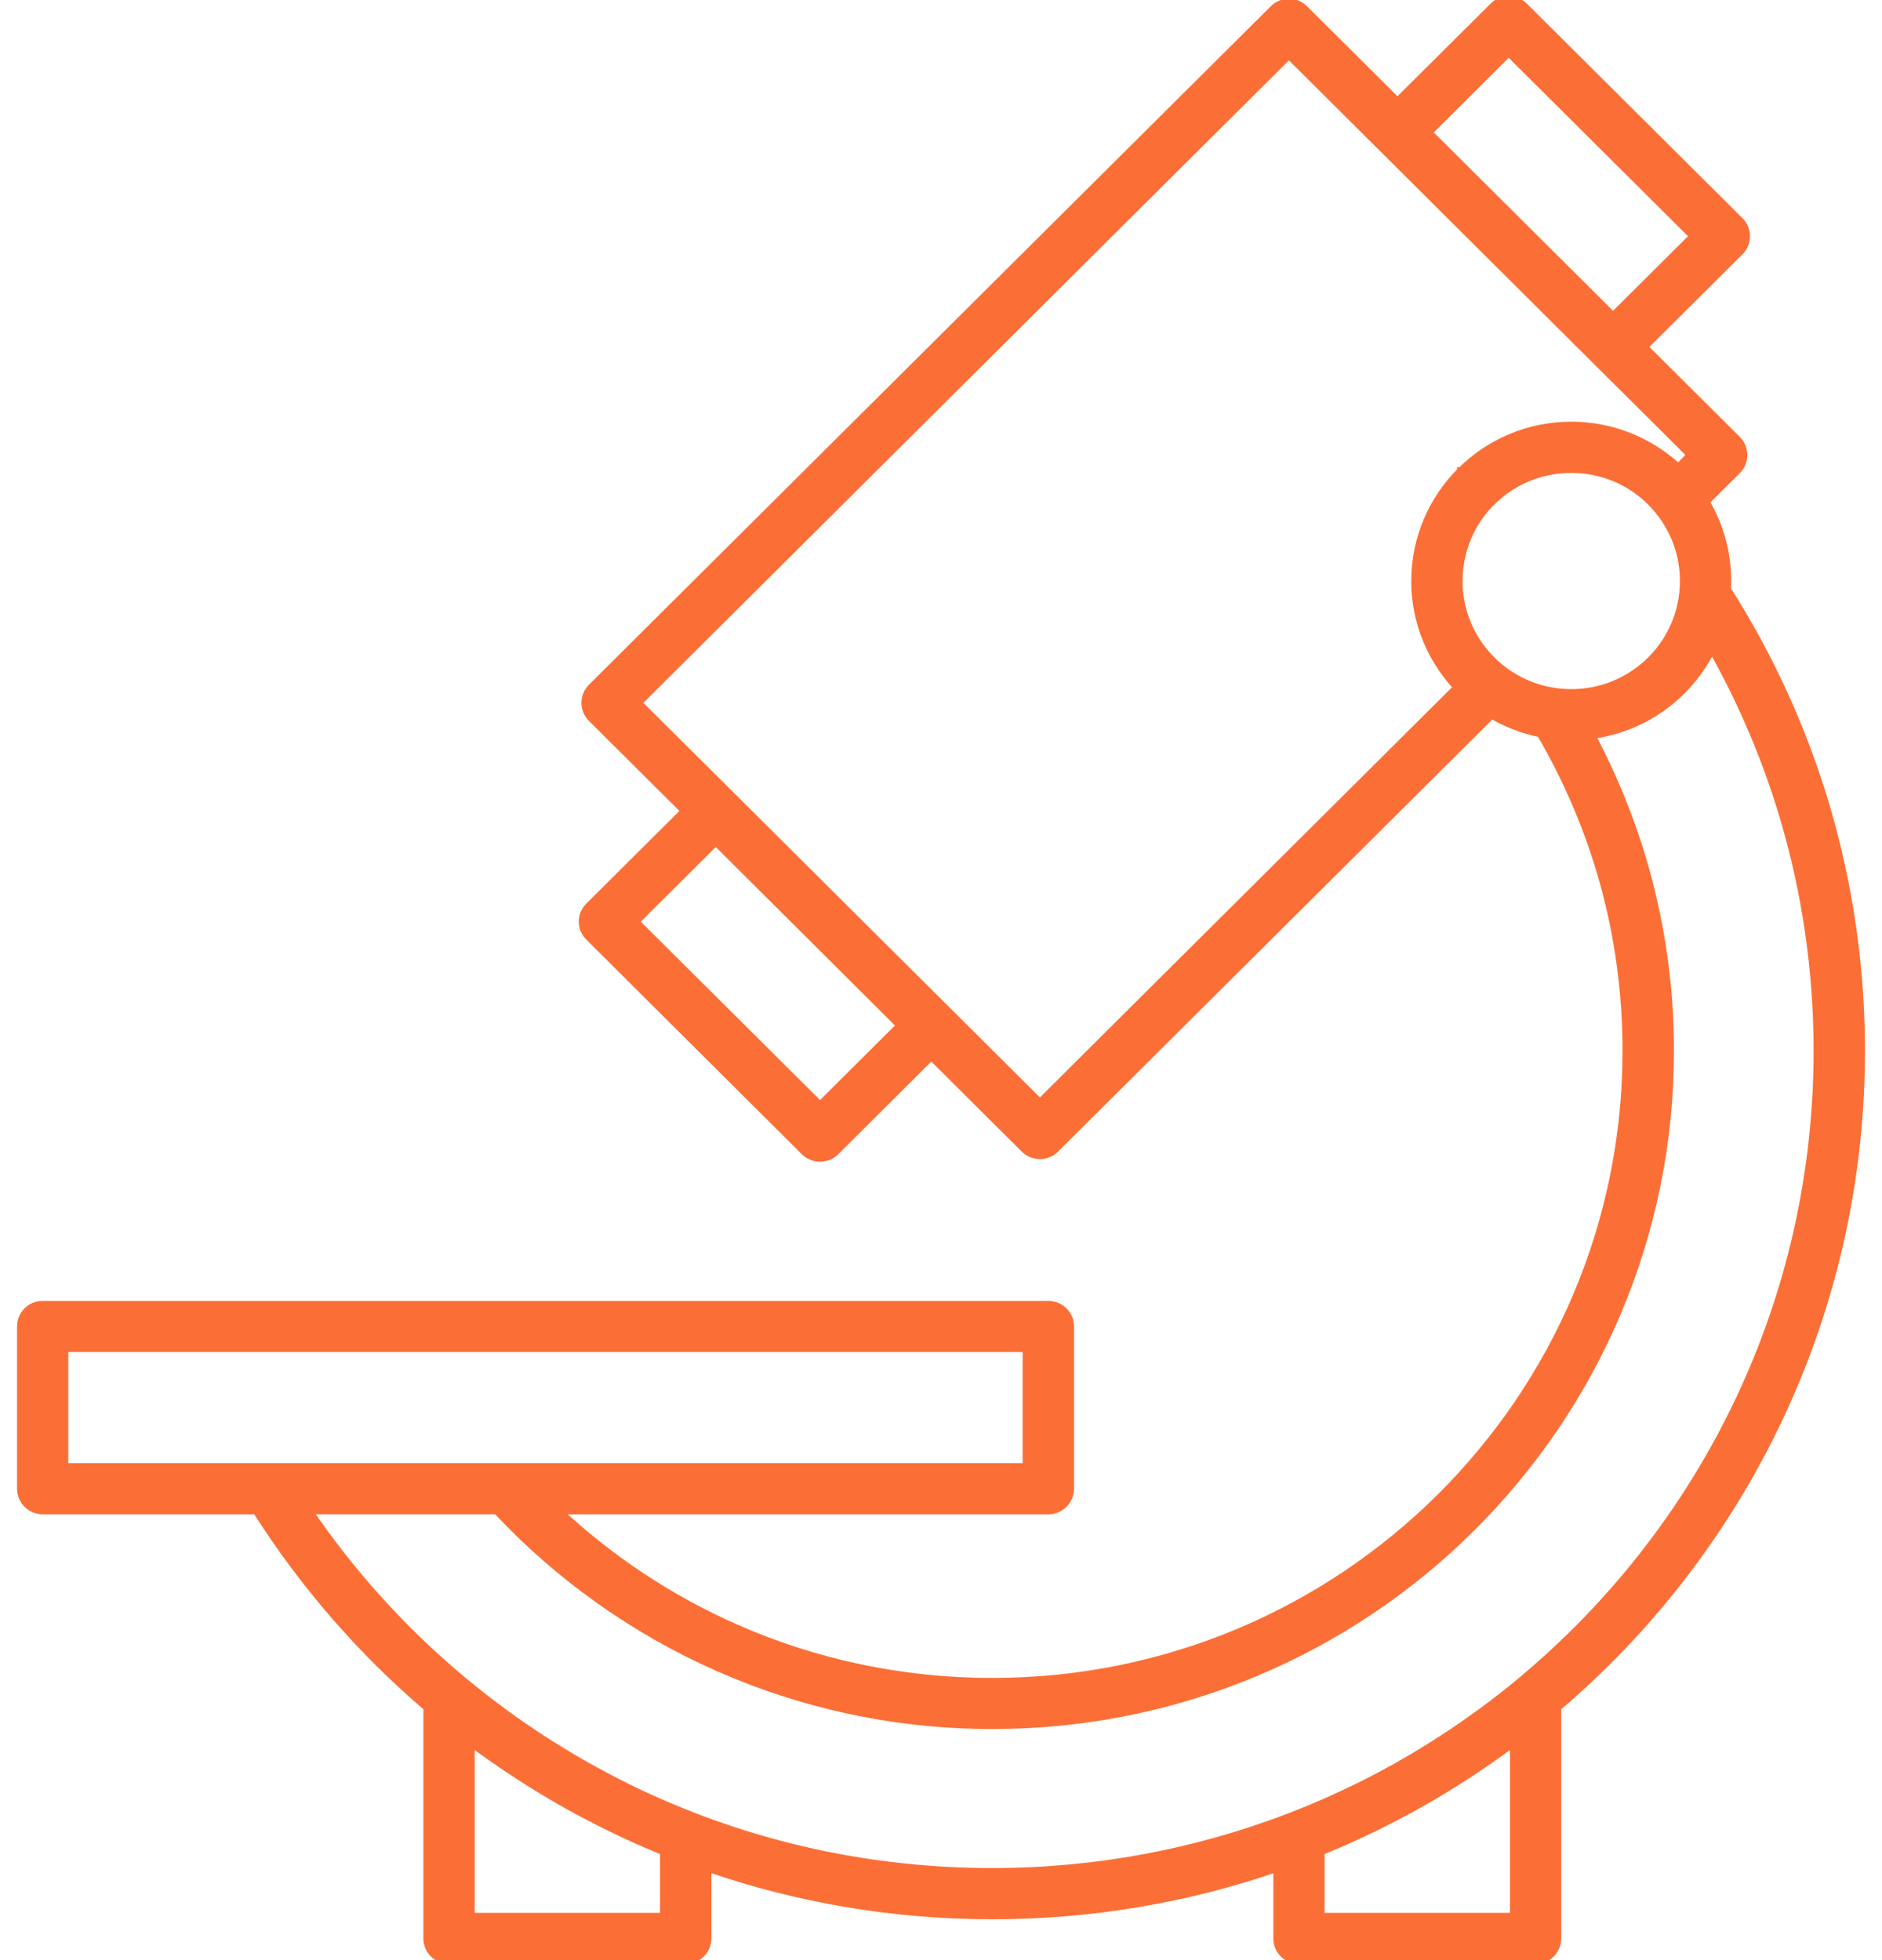 <svg width="48" height="50" viewBox="0 0 48 50" fill="none" xmlns="http://www.w3.org/2000/svg">
<g clip-path="url(#clip0_70_225)">
<path fill-rule="evenodd" clip-rule="evenodd" d="M15.091 17.538L32.482 0.231C32.696 0.013 33.049 0.013 33.265 0.231L35.642 2.596L38.089 0.163C38.304 -0.054 38.656 -0.054 38.871 0.163L44.371 5.636C44.587 5.852 44.587 6.202 44.371 6.417L41.925 8.85L44.304 11.216C44.519 11.433 44.519 11.783 44.304 11.997L43.499 12.798C43.852 13.389 44.054 14.083 44.054 14.819C44.054 14.893 44.053 14.964 44.048 15.036C45.132 16.74 45.987 18.604 46.572 20.581C47.153 22.559 47.466 24.648 47.466 26.805C47.466 32.893 44.987 38.408 40.976 42.398C40.572 42.8 40.154 43.186 39.719 43.555V49.446C39.719 49.752 39.471 50 39.166 50H33.13C32.824 50 32.576 49.753 32.576 49.446V47.645C30.299 48.431 27.855 48.858 25.307 48.858C22.765 48.858 20.32 48.431 18.044 47.642V49.446C18.044 49.752 17.795 49.999 17.487 49.999H11.453C11.146 49.999 10.898 49.752 10.898 49.446V43.553C9.205 42.11 7.734 40.412 6.54 38.528H1.088C0.781 38.528 0.535 38.279 0.535 37.974V33.835C0.535 33.529 0.781 33.284 1.088 33.284H26.736C27.043 33.284 27.293 33.529 27.293 33.835V37.974C27.293 38.278 27.043 38.528 26.736 38.528H14.223C15.544 39.765 17.073 40.785 18.755 41.528C20.754 42.411 22.972 42.902 25.308 42.902C29.776 42.902 33.819 41.1 36.746 38.187C39.672 35.275 41.482 31.251 41.482 26.805C41.482 25.303 41.277 23.853 40.895 22.482C40.519 21.148 39.978 19.881 39.29 18.706C38.841 18.618 38.422 18.452 38.044 18.229L26.915 29.305C26.699 29.52 26.345 29.52 26.13 29.305L23.753 26.937L21.308 29.373C21.09 29.587 20.739 29.587 20.523 29.373L15.026 23.899C14.807 23.684 14.807 23.334 15.026 23.119L17.47 20.686L15.091 18.318C14.875 18.103 14.875 17.754 15.091 17.538ZM22.967 26.158L18.256 21.465L16.201 23.51L20.916 28.201L22.967 26.158ZM42.352 13.081L42.35 13.078L42.348 13.076V13.072L42.343 13.068L42.341 13.063L42.339 13.061L42.337 13.059L42.333 13.057C42.263 12.966 42.184 12.879 42.105 12.798C41.643 12.338 41.022 12.034 40.331 11.974H40.328L40.307 11.972H40.295L40.286 11.969L40.265 11.968H40.258H40.242L40.221 11.966H40.202H40.186H40.179L40.158 11.963H40.149H40.138H40.116H40.111H40.094H40.072C39.279 11.963 38.559 12.283 38.044 12.799H38.04C37.522 13.316 37.203 14.032 37.203 14.819V14.842V14.856V14.863V14.884V14.894V14.907V14.925V14.932L37.205 14.947L37.207 14.967V14.988V15.004V15.011V15.029L37.209 15.04L37.211 15.053L37.213 15.07V15.077C37.276 15.765 37.58 16.379 38.044 16.842C38.546 17.343 39.238 17.658 40.001 17.677H40.005H40.007H40.009H40.02H40.022H40.026H40.031H40.037H40.039H40.041H40.045H40.048H40.052H40.057H40.058H40.063H40.065H40.067H40.071H40.109H40.111H40.141H40.148H40.176H40.185L40.212 17.675H40.22L40.244 17.673H40.257L40.279 17.671H40.294L40.312 17.669L40.332 17.666H40.347L40.366 17.664L40.382 17.663L40.404 17.66L40.414 17.658L40.439 17.656H40.45L40.476 17.65H40.482L40.51 17.645H40.515L40.545 17.641H40.547L40.58 17.635H40.582L40.612 17.628H40.617L40.645 17.622H40.651L40.678 17.615L40.69 17.613L40.711 17.609L40.722 17.605L40.744 17.599L40.757 17.597L40.777 17.593L40.793 17.588L40.808 17.584L40.843 17.575L40.861 17.571L40.874 17.567L40.895 17.56L40.904 17.558L40.937 17.547L40.963 17.538H40.967L40.998 17.528L41.028 17.517L41.061 17.506L41.091 17.494L41.183 17.459L41.192 17.455L41.214 17.445C41.502 17.322 41.766 17.152 41.997 16.944C42.213 16.753 42.4 16.525 42.549 16.273L42.565 16.243L42.581 16.217L42.583 16.215L42.596 16.189L42.601 16.184L42.613 16.158L42.616 16.154L42.629 16.13L42.632 16.122L42.643 16.102L42.645 16.093L42.656 16.072L42.663 16.061L42.671 16.043L42.675 16.03L42.697 15.983L42.707 15.965C42.861 15.616 42.946 15.227 42.946 14.819C42.947 14.165 42.724 13.562 42.352 13.081ZM37.173 17.534C36.597 16.922 36.211 16.129 36.117 15.251L36.113 15.224V15.222L36.111 15.194L36.109 15.174V15.166L36.107 15.138L36.104 15.125L36.102 15.107V15.079V15.075L36.1 15.051L36.098 15.023L36.096 14.992V14.973V14.964V14.935L36.094 14.922V14.907V14.879V14.87V14.848V14.818C36.094 13.73 36.539 12.739 37.256 12.022L37.261 12.02V12.018H37.263C37.983 11.299 38.979 10.857 40.073 10.857H40.102H40.128H40.133H40.163H40.178L40.191 10.859H40.219L40.228 10.861H40.25H40.276H40.279L40.307 10.863H40.329L40.336 10.865L40.364 10.867H40.381L40.392 10.869L40.423 10.872H40.431L40.451 10.874L40.48 10.878H40.481L40.508 10.88C41.391 10.976 42.187 11.358 42.803 11.931L43.127 11.605L40.75 9.239L35.253 3.767L32.873 1.398L16.268 17.929L18.647 20.295L24.145 25.767L26.522 28.135L37.173 17.534ZM43.662 16.538C43.566 16.735 43.455 16.922 43.328 17.1L43.32 17.113L43.316 17.12L43.3 17.139L43.291 17.15L43.285 17.159L43.272 17.179L43.263 17.189L43.256 17.198L43.243 17.218L43.235 17.228L43.228 17.236L43.211 17.254L43.207 17.265L43.197 17.273L43.184 17.291L43.176 17.302L43.168 17.312L43.152 17.33L43.145 17.338L43.137 17.349L43.121 17.366L43.115 17.375L43.106 17.387L43.089 17.403L43.084 17.413L43.058 17.439L43.051 17.447L43.025 17.475L43.021 17.482C42.991 17.517 42.958 17.549 42.928 17.582L42.923 17.586L42.893 17.614L42.889 17.621C42.838 17.671 42.788 17.718 42.736 17.764C42.646 17.847 42.551 17.923 42.455 17.994L42.45 17.999C42.414 18.025 42.377 18.053 42.34 18.079H42.338L42.331 18.084L42.268 18.124L42.26 18.131C42.194 18.175 42.124 18.218 42.054 18.256L42.048 18.261L42.015 18.279L42.013 18.281L41.983 18.298L41.972 18.304L41.931 18.326L41.916 18.333L41.885 18.348L41.881 18.35C41.839 18.372 41.798 18.391 41.754 18.411L41.748 18.415L41.713 18.43L41.711 18.433L41.622 18.469L41.611 18.476L41.578 18.489H41.576L41.541 18.503L41.533 18.505L41.486 18.525L41.47 18.529L41.441 18.541L41.435 18.543L41.4 18.556L41.395 18.558L41.365 18.569L41.35 18.573L41.304 18.589L41.293 18.593L41.257 18.604L41.221 18.614L41.211 18.616L41.185 18.625L41.166 18.631L41.148 18.635L41.117 18.645L41.113 18.647L41.074 18.655H41.07L41.037 18.664L41.022 18.668L41 18.673L40.974 18.679L40.965 18.683L40.926 18.689L40.889 18.699L40.879 18.7L40.852 18.705L40.83 18.712L40.812 18.713L40.78 18.718L40.775 18.72L40.739 18.726L40.733 18.728L40.7 18.733L40.682 18.735L40.663 18.737L40.634 18.741L40.624 18.743L40.585 18.748C41.16 19.83 41.627 20.982 41.965 22.188C42.375 23.66 42.595 25.208 42.595 26.802C42.595 31.551 40.661 35.854 37.534 38.965C34.407 42.079 30.085 44.005 25.311 44.005C22.825 44.005 20.455 43.479 18.311 42.531C16.164 41.582 14.248 40.211 12.67 38.526H7.864C8.96 40.141 10.28 41.597 11.778 42.85L11.915 42.962L11.957 42.997L11.974 43.01L11.998 43.03L12.04 43.064L12.162 43.162L12.203 43.194L12.244 43.227L12.288 43.261L12.329 43.294L12.332 43.296L12.371 43.326L12.412 43.359L12.451 43.39L12.453 43.391L12.496 43.424L12.537 43.455L12.793 43.645L12.817 43.665L12.835 43.678L12.963 43.771L13.007 43.802C13.178 43.926 13.354 44.047 13.528 44.164L13.569 44.192L13.574 44.197L13.617 44.225C13.942 44.442 14.274 44.648 14.607 44.846C14.899 45.018 15.197 45.182 15.495 45.341L15.543 45.365L15.584 45.386L15.591 45.389L15.636 45.415L15.684 45.438L15.729 45.463H15.732L15.779 45.489L15.825 45.511L15.876 45.535V45.537L15.921 45.561L15.97 45.585L16.017 45.607L16.021 45.611L16.067 45.631L16.113 45.655L16.163 45.678L16.17 45.683L16.211 45.701L16.259 45.725L16.306 45.746L16.317 45.753L16.45 45.813L16.465 45.822L16.616 45.889L16.646 45.902C19.287 47.092 22.218 47.751 25.304 47.751C27.984 47.751 30.548 47.252 32.904 46.345L32.951 46.328C33.534 46.102 34.103 45.848 34.661 45.575L34.888 45.46L34.898 45.455L35.039 45.384L35.085 45.358L35.115 45.342L35.133 45.334L35.176 45.31L35.225 45.286L35.27 45.26L35.319 45.233L35.34 45.223L35.364 45.21L35.411 45.184L35.456 45.158L35.504 45.134L35.508 45.132L35.596 45.085L35.641 45.059L35.687 45.03L35.733 45.004L35.824 44.952L35.87 44.926L35.916 44.9L35.96 44.873L36.001 44.849L36.007 44.847L36.054 44.819L36.099 44.791L36.145 44.765L36.156 44.756L36.237 44.708L36.284 44.68L36.328 44.651L36.374 44.623L36.42 44.597L36.466 44.567L36.511 44.538L36.558 44.51L36.603 44.482L36.692 44.423L36.738 44.395L36.785 44.365L36.828 44.336L36.915 44.278H36.919L36.963 44.247L37.01 44.217L37.053 44.189L37.097 44.158L37.142 44.128L37.186 44.098L37.232 44.067L37.275 44.037L37.285 44.033L37.319 44.007L37.33 44L37.406 43.946L37.45 43.913L37.491 43.887L37.494 43.885L37.502 43.876L37.581 43.822L37.625 43.79L37.669 43.759L37.712 43.727L37.756 43.696L37.8 43.664L37.841 43.633L37.884 43.601L37.9 43.59L37.928 43.571L37.97 43.538L38.013 43.506L38.057 43.474L38.098 43.441L38.102 43.439L38.139 43.408L38.183 43.376L38.268 43.311L38.303 43.285L38.31 43.279L38.351 43.244L38.395 43.211L38.436 43.179L38.477 43.144L38.521 43.112L38.562 43.079L38.602 43.045L38.646 43.012L38.685 42.977L38.695 42.969L38.728 42.943L38.767 42.91L38.808 42.876L38.819 42.867C39.292 42.47 39.75 42.053 40.188 41.617C43.998 37.826 46.355 32.589 46.355 26.804C46.355 24.749 46.058 22.765 45.507 20.894C45.056 19.364 44.432 17.903 43.662 16.538ZM36.427 3.378L41.14 8.069L43.194 6.026L38.479 1.333L36.427 3.378ZM1.642 37.423H6.85H12.905H12.923H26.182V34.387H1.642V37.423ZM38.611 44.442C37.105 45.57 35.452 46.509 33.683 47.227V48.895H38.611V44.442ZM16.933 47.226C16.083 46.883 15.261 46.483 14.467 46.041C13.613 45.561 12.787 45.025 12.007 44.441V48.895H16.933V47.226Z" fill="#FB6F36" stroke="#FB6F36" stroke-width="0.2"/>
</g>
<defs>
<clipPath id="clip0_70_225">
<rect width="48" height="50" fill="white"/>
</clipPath>
</defs>
</svg>
